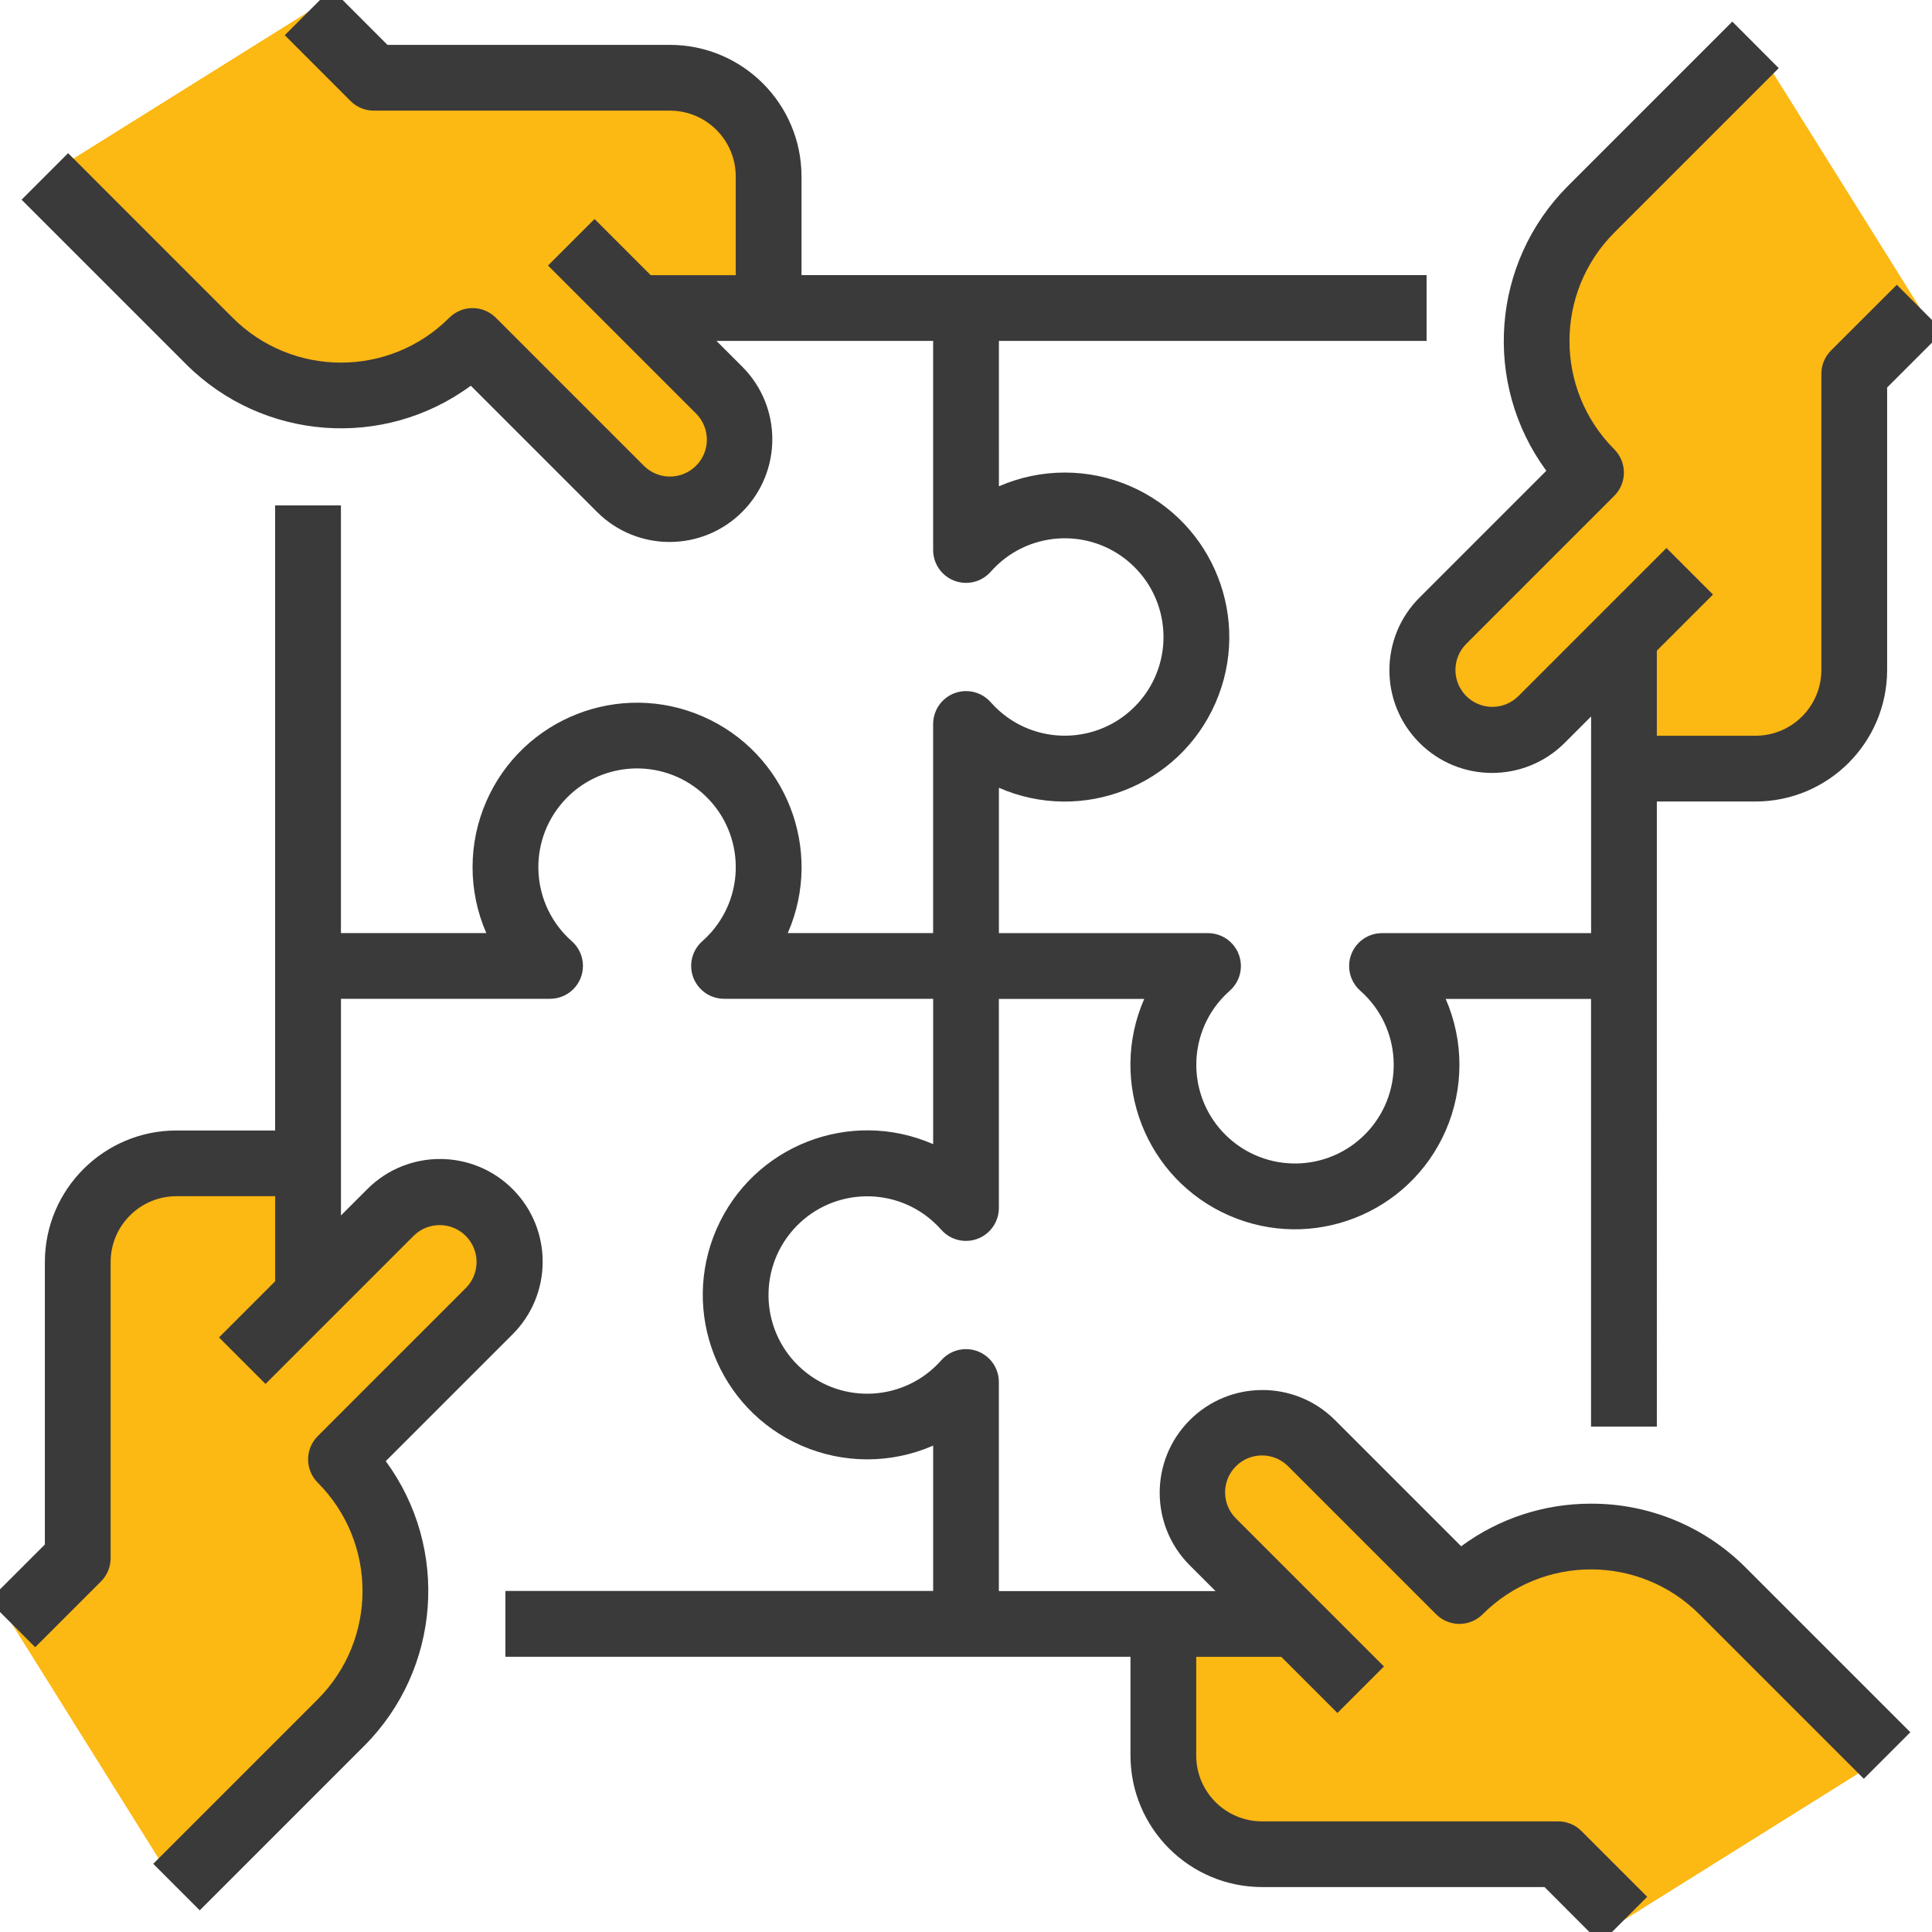 <?xml version="1.0" encoding="utf-8"?>
<!-- Generator: Adobe Illustrator 25.2.1, SVG Export Plug-In . SVG Version: 6.00 Build 0)  -->
<svg version="1.1" id="Layer_1" xmlns="http://www.w3.org/2000/svg" xmlns:xlink="http://www.w3.org/1999/xlink" x="0px" y="0px"
	 viewBox="0 0 512 512" style="enable-background:new 0 0 512 512;" xml:space="preserve">
<style type="text/css">
	.st0{fill:#FCB813;}
	.st1{fill:#3B3A3B;}
</style>
<g>
	<path class="st0" d="M3.17,430.37l17.44-17.44v-78.47c0-14.45,11.71-26.16,26.16-26.16h34.87v34.87l21.8-21.8
		c7.22-7.22,18.93-7.22,26.16,0c7.22,7.22,7.22,18.93,0,26.16l-39.23,39.23c19.26,19.26,19.26,50.49,0,69.75l-43.59,43.59
		L3.17,430.37z"/>
	<path class="st0" d="M81.63,3.17L99.07,20.6h78.47c14.45,0,26.16,11.71,26.16,26.16v34.87h-34.87l21.8,21.8
		c7.22,7.22,7.22,18.93,0,26.16c-7.22,7.22-18.93,7.22-26.16,0l-39.23-39.23c-19.26,19.26-50.49,19.26-69.75,0L11.88,46.76
		L81.63,3.17z"/>
	<path class="st0" d="M508.83,81.63L491.4,99.07v78.47c0,14.45-11.71,26.16-26.16,26.16h-34.87v-34.87l-21.8,21.8
		c-7.22,7.22-18.93,7.22-26.16,0c-7.22-7.22-7.22-18.93,0-26.16l39.23-39.23c-19.26-19.26-19.26-50.49,0-69.75l43.59-43.59
		L508.83,81.63z"/>
	<path class="st0" d="M430.37,508.83l-17.44-17.44h-78.47c-14.45,0-26.16-11.71-26.16-26.16v-34.87h34.87l-21.8-21.8
		c-7.22-7.22-7.22-18.93,0-26.16c7.22-7.22,18.93-7.22,26.16,0l39.23,39.23c19.26-19.26,50.49-19.26,69.75,0l43.59,43.59
		L430.37,508.83z"/>
	<path class="st1" d="M421.65,398.49c-12.39-0.03-24.46,3.92-34.42,11.29l-33.52-33.52c-10.67-10.58-27.9-10.51-38.49,0.17
		c-10.52,10.61-10.52,27.71,0,38.32l6.91,6.91h-57.42v-55.41c0-4.82-3.9-8.72-8.72-8.72c-2.5,0-4.88,1.07-6.54,2.95
		c-9.55,10.84-26.08,11.89-36.92,2.34c-10.84-9.55-11.89-26.08-2.34-36.92c9.55-10.84,26.08-11.89,36.92-2.34
		c0.83,0.73,1.61,1.51,2.34,2.34c3.18,3.61,8.69,3.96,12.31,0.77c1.88-1.66,2.95-4.04,2.95-6.54v-55.41h38.52
		c-9.64,22.06,0.43,47.76,22.49,57.4s47.76-0.43,57.4-22.49c4.86-11.13,4.86-23.78,0-34.91h38.52v113.34h17.44V212.41h26.16
		c19.25-0.02,34.85-15.62,34.87-34.87v-74.85L515,87.8l-12.33-12.33L485.23,92.9c-1.64,1.64-2.55,3.85-2.55,6.17v78.47
		c-0.01,9.63-7.81,17.43-17.44,17.44h-26.16v-22.54l14.88-14.88l-12.33-12.33l-39.23,39.23c-3.82,3.82-10.01,3.82-13.83,0
		c-3.82-3.82-3.82-10.01,0-13.83l0,0l39.23-39.23c3.4-3.4,3.4-8.92,0-12.33c0,0,0,0,0,0c-15.83-15.87-15.83-41.55,0-57.42
		l43.59-43.59L459.08,5.72l-43.59,43.59c-20.25,20.3-22.67,52.34-5.7,75.45l-33.53,33.53c-10.67,10.58-10.75,27.81-0.17,38.49
		s27.81,10.75,38.49,0.17c0.06-0.06,0.11-0.11,0.17-0.17l6.91-6.91v57.42h-55.41c-4.82,0-8.72,3.9-8.72,8.72
		c0,2.5,1.07,4.88,2.95,6.54c10.84,9.55,11.89,26.07,2.34,36.92c-9.55,10.84-26.07,11.89-36.92,2.34
		c-10.84-9.55-11.89-26.07-2.34-36.92c0.73-0.83,1.51-1.61,2.34-2.34c3.61-3.18,3.96-8.69,0.77-12.31
		c-1.66-1.88-4.04-2.95-6.54-2.95h-55.41v-38.52c22.06,9.64,47.76-0.43,57.4-22.49c9.64-22.06-0.43-47.76-22.49-57.4
		c-11.13-4.86-23.78-4.86-34.91,0V90.35h113.34V72.91H212.41V46.76c-0.02-19.25-15.62-34.85-34.87-34.87h-74.86L87.8-3L75.47,9.33
		L92.9,26.77c1.64,1.64,3.85,2.55,6.17,2.55h78.47c9.63,0.01,17.43,7.81,17.44,17.44v26.16h-22.54l-14.88-14.88l-12.33,12.33
		l39.23,39.23c3.82,3.82,3.82,10.01,0,13.83c-3.82,3.82-10.01,3.82-13.83,0l-39.23-39.23c-3.4-3.4-8.92-3.4-12.33,0c0,0,0,0,0,0
		c-15.85,15.86-41.56,15.86-57.42,0c0,0,0,0,0,0L18.05,40.59L5.72,52.92l43.59,43.59c20.29,20.28,52.35,22.71,75.46,5.71
		l33.52,33.52c10.67,10.58,27.9,10.51,38.49-0.17c10.52-10.61,10.52-27.71,0-38.32l-6.91-6.91h57.42v55.41
		c0,4.82,3.9,8.72,8.72,8.72c2.5,0,4.88-1.07,6.54-2.95c9.55-10.84,26.08-11.89,36.92-2.34c10.84,9.55,11.89,26.08,2.34,36.92
		c-9.55,10.84-26.08,11.89-36.92,2.34c-0.83-0.73-1.61-1.51-2.34-2.34c-3.18-3.61-8.69-3.96-12.31-0.77
		c-1.88,1.66-2.95,4.04-2.95,6.54v55.41h-38.52c9.64-22.06-0.43-47.76-22.49-57.4c-22.06-9.64-47.76,0.43-57.4,22.49
		c-4.86,11.13-4.86,23.78,0,34.91H90.35V133.94H72.91v165.65H46.76c-19.25,0.02-34.85,15.62-34.87,34.87v74.85L-3,424.2l12.33,12.33
		l17.44-17.44c1.64-1.64,2.55-3.85,2.55-6.17v-78.47c0.01-9.63,7.81-17.43,17.44-17.44h26.16v22.54l-14.88,14.88l12.33,12.33
		l39.23-39.23c3.82-3.82,10.01-3.82,13.83,0c3.82,3.82,3.82,10.01,0,13.83l-39.23,39.23c-3.4,3.4-3.4,8.92,0,12.33c0,0,0,0,0,0
		c15.83,15.87,15.83,41.55,0,57.42l-43.59,43.59l12.33,12.33l43.59-43.59c20.25-20.3,22.67-52.34,5.7-75.45l33.53-33.53
		c10.67-10.58,10.75-27.81,0.17-38.49c-10.58-10.67-27.81-10.75-38.49-0.17c-0.06,0.06-0.11,0.11-0.17,0.17l-6.91,6.91v-57.42h55.41
		c4.82,0,8.72-3.9,8.72-8.72c0-2.5-1.07-4.88-2.95-6.54c-10.84-9.55-11.89-26.07-2.34-36.92c9.55-10.84,26.07-11.89,36.92-2.34
		c10.84,9.55,11.89,26.07,2.34,36.92c-0.73,0.83-1.51,1.61-2.34,2.34c-3.61,3.18-3.96,8.69-0.77,12.31
		c1.66,1.88,4.04,2.95,6.54,2.95h55.41v38.52c-22.06-9.64-47.76,0.43-57.4,22.49c-9.64,22.06,0.43,47.76,22.49,57.4
		c11.13,4.86,23.78,4.86,34.91,0v38.52H133.94v17.44h165.65v26.16c0.02,19.25,15.62,34.85,34.87,34.87h74.86L424.2,515l12.33-12.33
		l-17.44-17.44c-1.64-1.64-3.85-2.55-6.17-2.55h-78.47c-9.63-0.01-17.43-7.81-17.44-17.44v-26.16h22.54l14.88,14.88l12.33-12.33
		l-39.23-39.23c-3.82-3.82-3.82-10.01,0-13.83c3.82-3.82,10.01-3.82,13.83,0l0,0l39.23,39.23c3.4,3.4,8.92,3.4,12.33,0c0,0,0,0,0,0
		c15.85-15.86,41.56-15.86,57.42,0c0,0,0,0,0,0l43.59,43.59l12.33-12.33l-43.59-43.59C451.83,404.57,437.05,398.44,421.65,398.49
		L421.65,398.49z"/>
</g>
</svg>
